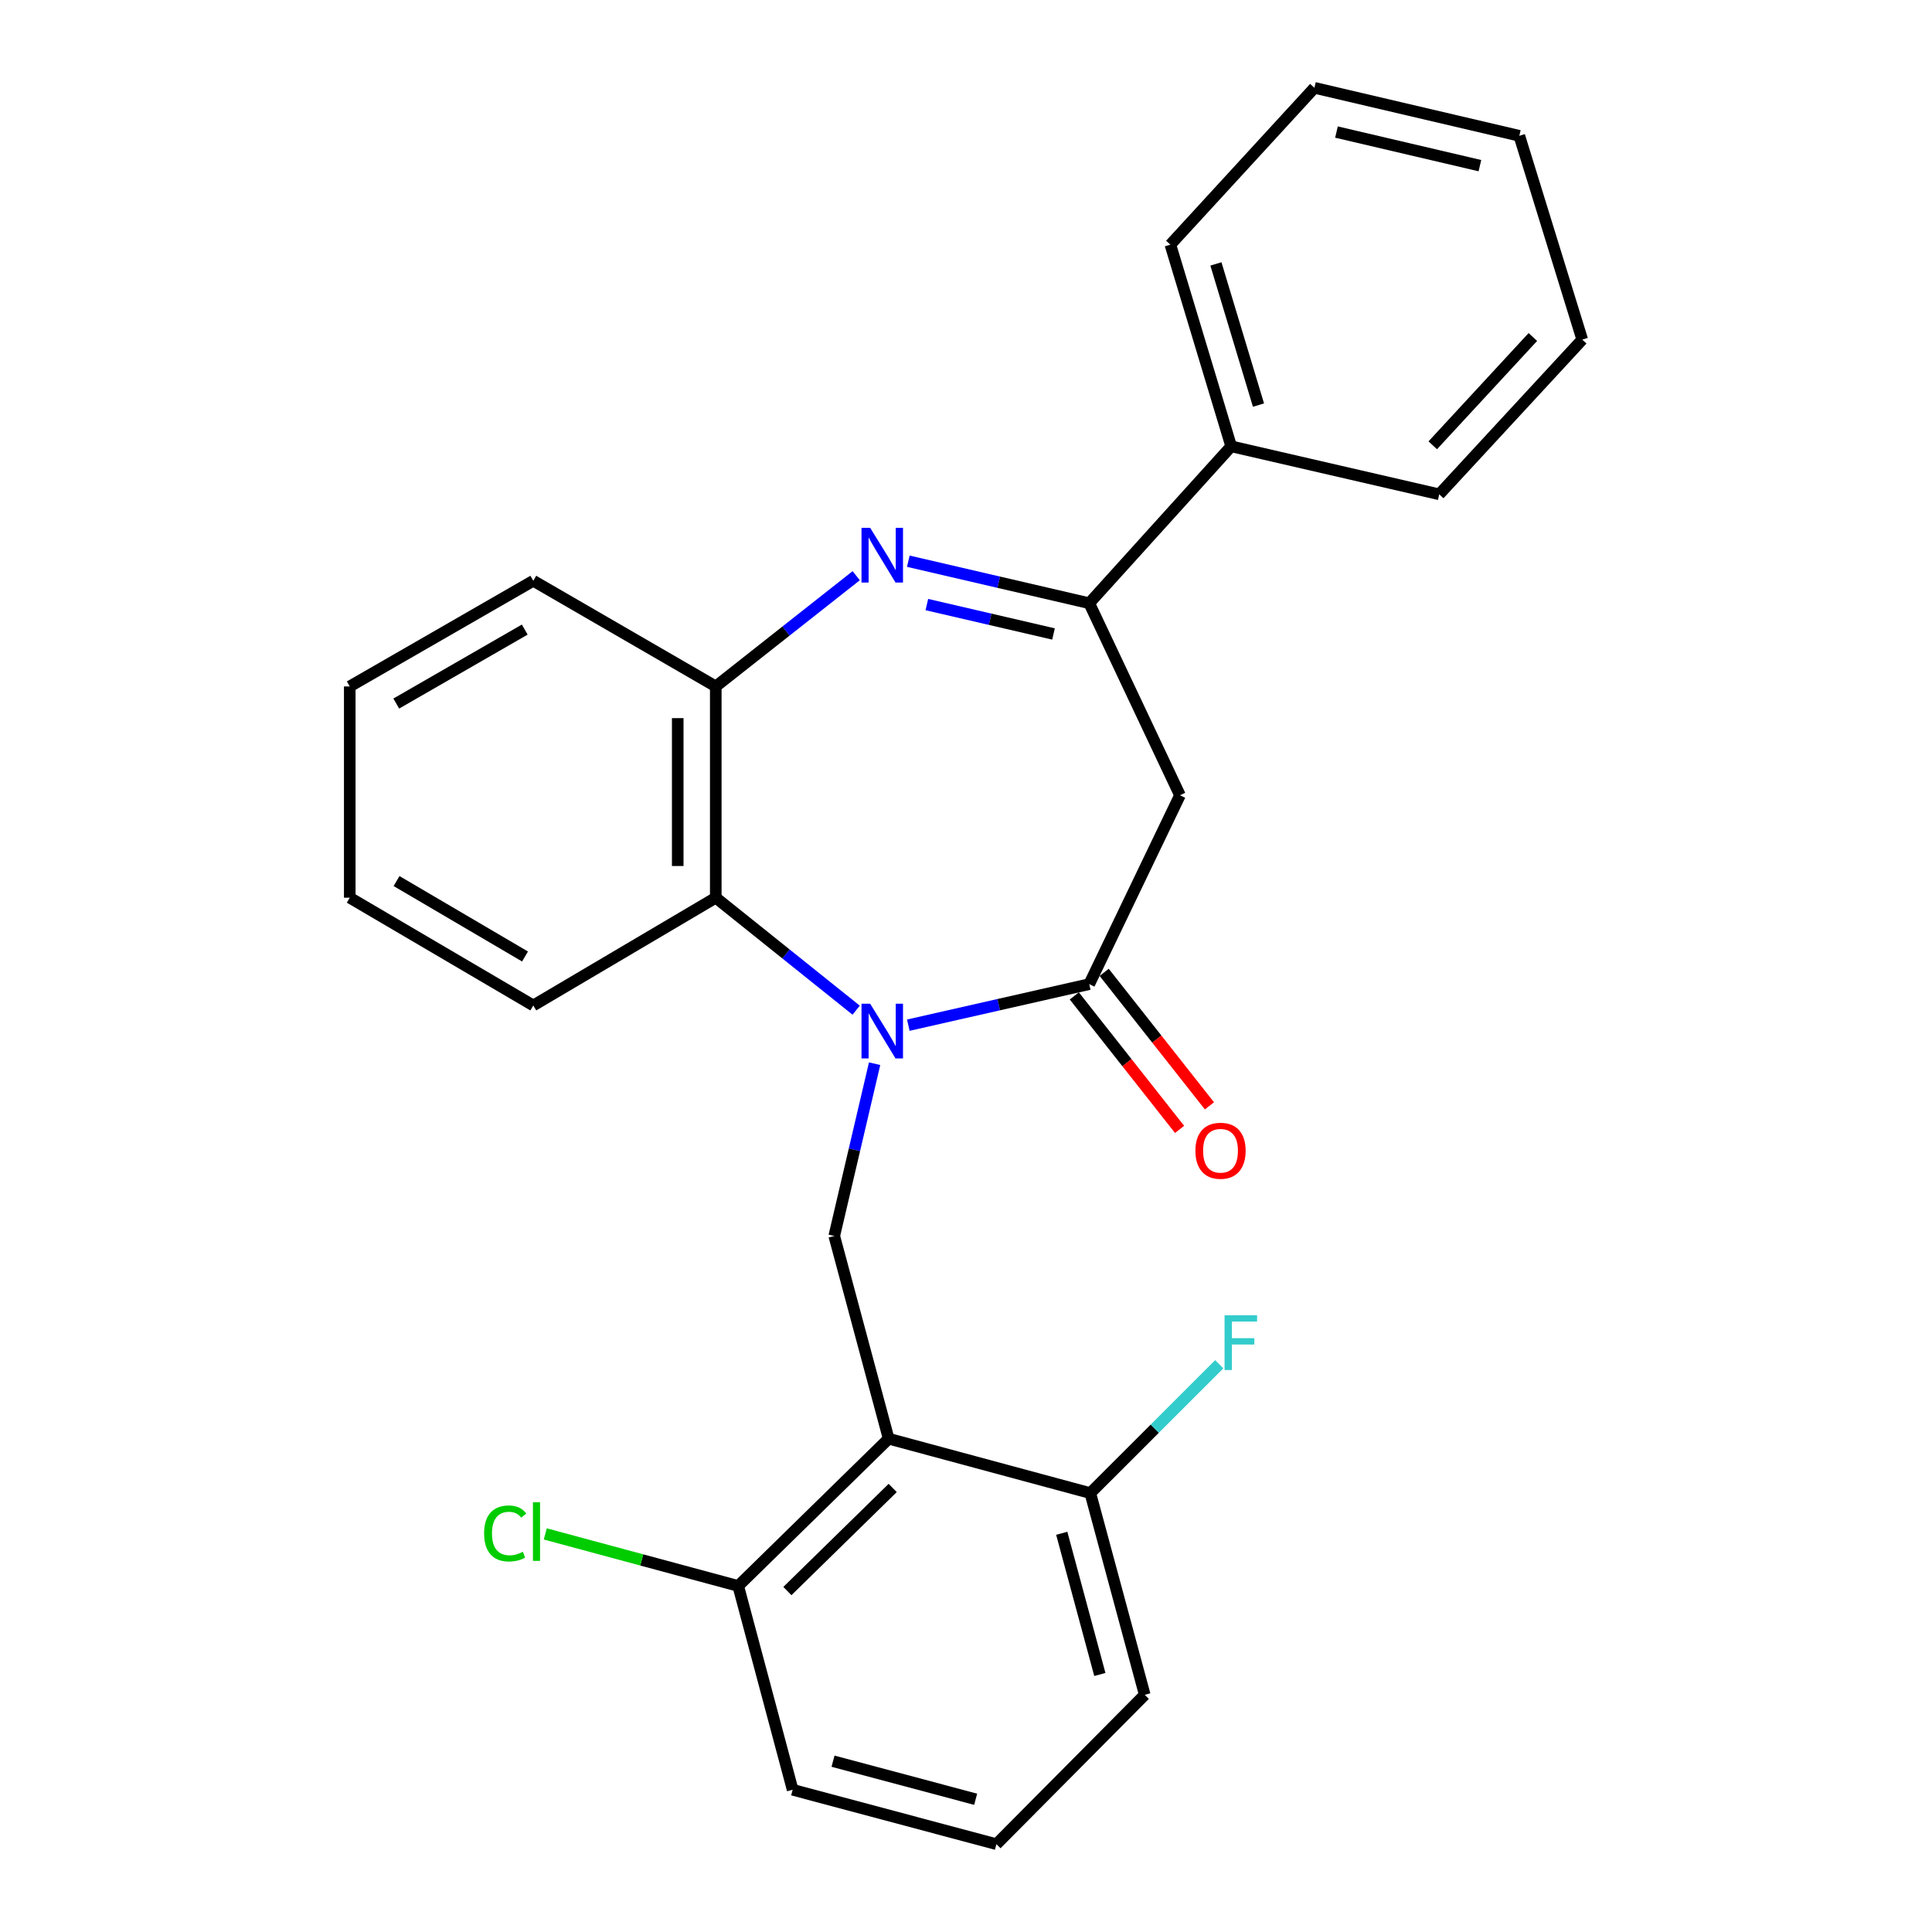 <?xml version='1.0' encoding='iso-8859-1'?>
<svg version='1.1' baseProfile='full'
              xmlns='http://www.w3.org/2000/svg'
                      xmlns:rdkit='http://www.rdkit.org/xml'
                      xmlns:xlink='http://www.w3.org/1999/xlink'
                  xml:space='preserve'
width='1000px' height='1000px' viewBox='0 0 1000 1000'>
<!-- END OF HEADER -->
<rect style='opacity:1.0;fill:#FFFFFF;stroke:none' width='1000' height='1000' x='0' y='0'> </rect>
<path class='bond-0' d='M 470.139,530.63 L 516.965,520.007' style='fill:none;fill-rule:evenodd;stroke:#0000FF;stroke-width:6px;stroke-linecap:butt;stroke-linejoin:miter;stroke-opacity:1' />
<path class='bond-0' d='M 516.965,520.007 L 563.791,509.385' style='fill:none;fill-rule:evenodd;stroke:#000000;stroke-width:6px;stroke-linecap:butt;stroke-linejoin:miter;stroke-opacity:1' />
<path class='bond-5' d='M 452.696,550.572 L 442.248,595.154' style='fill:none;fill-rule:evenodd;stroke:#0000FF;stroke-width:6px;stroke-linecap:butt;stroke-linejoin:miter;stroke-opacity:1' />
<path class='bond-5' d='M 442.248,595.154 L 431.801,639.735' style='fill:none;fill-rule:evenodd;stroke:#000000;stroke-width:6px;stroke-linecap:butt;stroke-linejoin:miter;stroke-opacity:1' />
<path class='bond-6' d='M 443.152,522.873 L 406.817,493.76' style='fill:none;fill-rule:evenodd;stroke:#0000FF;stroke-width:6px;stroke-linecap:butt;stroke-linejoin:miter;stroke-opacity:1' />
<path class='bond-6' d='M 406.817,493.76 L 370.481,464.648' style='fill:none;fill-rule:evenodd;stroke:#000000;stroke-width:6px;stroke-linecap:butt;stroke-linejoin:miter;stroke-opacity:1' />
<path class='bond-4' d='M 563.791,509.385 L 610.749,411.631' style='fill:none;fill-rule:evenodd;stroke:#000000;stroke-width:6px;stroke-linecap:butt;stroke-linejoin:miter;stroke-opacity:1' />
<path class='bond-10' d='M 556.061,515.481 L 583.307,550.029' style='fill:none;fill-rule:evenodd;stroke:#000000;stroke-width:6px;stroke-linecap:butt;stroke-linejoin:miter;stroke-opacity:1' />
<path class='bond-10' d='M 583.307,550.029 L 610.553,584.577' style='fill:none;fill-rule:evenodd;stroke:#FF0000;stroke-width:6px;stroke-linecap:butt;stroke-linejoin:miter;stroke-opacity:1' />
<path class='bond-10' d='M 571.521,503.289 L 598.767,537.837' style='fill:none;fill-rule:evenodd;stroke:#000000;stroke-width:6px;stroke-linecap:butt;stroke-linejoin:miter;stroke-opacity:1' />
<path class='bond-10' d='M 598.767,537.837 L 626.012,572.386' style='fill:none;fill-rule:evenodd;stroke:#FF0000;stroke-width:6px;stroke-linecap:butt;stroke-linejoin:miter;stroke-opacity:1' />
<path class='bond-1' d='M 443.169,297.984 L 406.825,326.641' style='fill:none;fill-rule:evenodd;stroke:#0000FF;stroke-width:6px;stroke-linecap:butt;stroke-linejoin:miter;stroke-opacity:1' />
<path class='bond-1' d='M 406.825,326.641 L 370.481,355.299' style='fill:none;fill-rule:evenodd;stroke:#000000;stroke-width:6px;stroke-linecap:butt;stroke-linejoin:miter;stroke-opacity:1' />
<path class='bond-26' d='M 470.142,290.483 L 516.967,301.354' style='fill:none;fill-rule:evenodd;stroke:#0000FF;stroke-width:6px;stroke-linecap:butt;stroke-linejoin:miter;stroke-opacity:1' />
<path class='bond-26' d='M 516.967,301.354 L 563.791,312.225' style='fill:none;fill-rule:evenodd;stroke:#000000;stroke-width:6px;stroke-linecap:butt;stroke-linejoin:miter;stroke-opacity:1' />
<path class='bond-26' d='M 479.737,312.923 L 512.514,320.533' style='fill:none;fill-rule:evenodd;stroke:#0000FF;stroke-width:6px;stroke-linecap:butt;stroke-linejoin:miter;stroke-opacity:1' />
<path class='bond-26' d='M 512.514,320.533 L 545.291,328.142' style='fill:none;fill-rule:evenodd;stroke:#000000;stroke-width:6px;stroke-linecap:butt;stroke-linejoin:miter;stroke-opacity:1' />
<path class='bond-2' d='M 459.966,744.664 L 431.801,639.735' style='fill:none;fill-rule:evenodd;stroke:#000000;stroke-width:6px;stroke-linecap:butt;stroke-linejoin:miter;stroke-opacity:1' />
<path class='bond-8' d='M 459.966,744.664 L 382.098,820.892' style='fill:none;fill-rule:evenodd;stroke:#000000;stroke-width:6px;stroke-linecap:butt;stroke-linejoin:miter;stroke-opacity:1' />
<path class='bond-8' d='M 462.059,770.168 L 407.551,823.528' style='fill:none;fill-rule:evenodd;stroke:#000000;stroke-width:6px;stroke-linecap:butt;stroke-linejoin:miter;stroke-opacity:1' />
<path class='bond-9' d='M 459.966,744.664 L 564.338,772.83' style='fill:none;fill-rule:evenodd;stroke:#000000;stroke-width:6px;stroke-linecap:butt;stroke-linejoin:miter;stroke-opacity:1' />
<path class='bond-3' d='M 563.791,312.225 L 610.749,411.631' style='fill:none;fill-rule:evenodd;stroke:#000000;stroke-width:6px;stroke-linecap:butt;stroke-linejoin:miter;stroke-opacity:1' />
<path class='bond-11' d='M 563.791,312.225 L 637.263,231.02' style='fill:none;fill-rule:evenodd;stroke:#000000;stroke-width:6px;stroke-linecap:butt;stroke-linejoin:miter;stroke-opacity:1' />
<path class='bond-7' d='M 370.481,464.648 L 370.481,355.299' style='fill:none;fill-rule:evenodd;stroke:#000000;stroke-width:6px;stroke-linecap:butt;stroke-linejoin:miter;stroke-opacity:1' />
<path class='bond-7' d='M 350.793,448.246 L 350.793,371.702' style='fill:none;fill-rule:evenodd;stroke:#000000;stroke-width:6px;stroke-linecap:butt;stroke-linejoin:miter;stroke-opacity:1' />
<path class='bond-14' d='M 370.481,464.648 L 276.031,520.422' style='fill:none;fill-rule:evenodd;stroke:#000000;stroke-width:6px;stroke-linecap:butt;stroke-linejoin:miter;stroke-opacity:1' />
<path class='bond-15' d='M 370.481,355.299 L 276.031,300.609' style='fill:none;fill-rule:evenodd;stroke:#000000;stroke-width:6px;stroke-linecap:butt;stroke-linejoin:miter;stroke-opacity:1' />
<path class='bond-12' d='M 382.098,820.892 L 332.167,807.422' style='fill:none;fill-rule:evenodd;stroke:#000000;stroke-width:6px;stroke-linecap:butt;stroke-linejoin:miter;stroke-opacity:1' />
<path class='bond-12' d='M 332.167,807.422 L 282.237,793.952' style='fill:none;fill-rule:evenodd;stroke:#00CC00;stroke-width:6px;stroke-linecap:butt;stroke-linejoin:miter;stroke-opacity:1' />
<path class='bond-18' d='M 382.098,820.892 L 410.274,926.38' style='fill:none;fill-rule:evenodd;stroke:#000000;stroke-width:6px;stroke-linecap:butt;stroke-linejoin:miter;stroke-opacity:1' />
<path class='bond-13' d='M 564.338,772.83 L 597.707,739.48' style='fill:none;fill-rule:evenodd;stroke:#000000;stroke-width:6px;stroke-linecap:butt;stroke-linejoin:miter;stroke-opacity:1' />
<path class='bond-13' d='M 597.707,739.48 L 631.077,706.129' style='fill:none;fill-rule:evenodd;stroke:#33CCCC;stroke-width:6px;stroke-linecap:butt;stroke-linejoin:miter;stroke-opacity:1' />
<path class='bond-17' d='M 564.338,772.83 L 592.515,877.235' style='fill:none;fill-rule:evenodd;stroke:#000000;stroke-width:6px;stroke-linecap:butt;stroke-linejoin:miter;stroke-opacity:1' />
<path class='bond-17' d='M 549.556,793.621 L 569.28,866.704' style='fill:none;fill-rule:evenodd;stroke:#000000;stroke-width:6px;stroke-linecap:butt;stroke-linejoin:miter;stroke-opacity:1' />
<path class='bond-19' d='M 637.263,231.02 L 605.783,126.627' style='fill:none;fill-rule:evenodd;stroke:#000000;stroke-width:6px;stroke-linecap:butt;stroke-linejoin:miter;stroke-opacity:1' />
<path class='bond-19' d='M 651.391,209.677 L 629.355,136.601' style='fill:none;fill-rule:evenodd;stroke:#000000;stroke-width:6px;stroke-linecap:butt;stroke-linejoin:miter;stroke-opacity:1' />
<path class='bond-20' d='M 637.263,231.02 L 744.949,255.861' style='fill:none;fill-rule:evenodd;stroke:#000000;stroke-width:6px;stroke-linecap:butt;stroke-linejoin:miter;stroke-opacity:1' />
<path class='bond-21' d='M 276.031,520.422 L 181.033,464.648' style='fill:none;fill-rule:evenodd;stroke:#000000;stroke-width:6px;stroke-linecap:butt;stroke-linejoin:miter;stroke-opacity:1' />
<path class='bond-21' d='M 271.749,495.077 L 205.251,456.035' style='fill:none;fill-rule:evenodd;stroke:#000000;stroke-width:6px;stroke-linecap:butt;stroke-linejoin:miter;stroke-opacity:1' />
<path class='bond-27' d='M 276.031,300.609 L 181.033,355.299' style='fill:none;fill-rule:evenodd;stroke:#000000;stroke-width:6px;stroke-linecap:butt;stroke-linejoin:miter;stroke-opacity:1' />
<path class='bond-27' d='M 271.604,325.875 L 205.106,364.159' style='fill:none;fill-rule:evenodd;stroke:#000000;stroke-width:6px;stroke-linecap:butt;stroke-linejoin:miter;stroke-opacity:1' />
<path class='bond-16' d='M 515.74,954.545 L 592.515,877.235' style='fill:none;fill-rule:evenodd;stroke:#000000;stroke-width:6px;stroke-linecap:butt;stroke-linejoin:miter;stroke-opacity:1' />
<path class='bond-28' d='M 515.74,954.545 L 410.274,926.38' style='fill:none;fill-rule:evenodd;stroke:#000000;stroke-width:6px;stroke-linecap:butt;stroke-linejoin:miter;stroke-opacity:1' />
<path class='bond-28' d='M 505,931.299 L 431.174,911.583' style='fill:none;fill-rule:evenodd;stroke:#000000;stroke-width:6px;stroke-linecap:butt;stroke-linejoin:miter;stroke-opacity:1' />
<path class='bond-24' d='M 605.783,126.627 L 680.337,45.455' style='fill:none;fill-rule:evenodd;stroke:#000000;stroke-width:6px;stroke-linecap:butt;stroke-linejoin:miter;stroke-opacity:1' />
<path class='bond-23' d='M 744.949,255.861 L 818.967,175.783' style='fill:none;fill-rule:evenodd;stroke:#000000;stroke-width:6px;stroke-linecap:butt;stroke-linejoin:miter;stroke-opacity:1' />
<path class='bond-23' d='M 741.593,230.485 L 793.406,174.43' style='fill:none;fill-rule:evenodd;stroke:#000000;stroke-width:6px;stroke-linecap:butt;stroke-linejoin:miter;stroke-opacity:1' />
<path class='bond-22' d='M 181.033,464.648 L 181.033,355.299' style='fill:none;fill-rule:evenodd;stroke:#000000;stroke-width:6px;stroke-linecap:butt;stroke-linejoin:miter;stroke-opacity:1' />
<path class='bond-25' d='M 818.967,175.783 L 786.393,70.295' style='fill:none;fill-rule:evenodd;stroke:#000000;stroke-width:6px;stroke-linecap:butt;stroke-linejoin:miter;stroke-opacity:1' />
<path class='bond-29' d='M 680.337,45.455 L 786.393,70.295' style='fill:none;fill-rule:evenodd;stroke:#000000;stroke-width:6px;stroke-linecap:butt;stroke-linejoin:miter;stroke-opacity:1' />
<path class='bond-29' d='M 691.756,68.35 L 765.995,85.739' style='fill:none;fill-rule:evenodd;stroke:#000000;stroke-width:6px;stroke-linecap:butt;stroke-linejoin:miter;stroke-opacity:1' />
<path  class='atom-0' d='M 450.392 519.529
L 459.672 534.529
Q 460.592 536.009, 462.072 538.689
Q 463.552 541.369, 463.632 541.529
L 463.632 519.529
L 467.392 519.529
L 467.392 547.849
L 463.512 547.849
L 453.552 531.449
Q 452.392 529.529, 451.152 527.329
Q 449.952 525.129, 449.592 524.449
L 449.592 547.849
L 445.912 547.849
L 445.912 519.529
L 450.392 519.529
' fill='#0000FF'/>
<path  class='atom-2' d='M 450.392 273.192
L 459.672 288.192
Q 460.592 289.672, 462.072 292.352
Q 463.552 295.032, 463.632 295.192
L 463.632 273.192
L 467.392 273.192
L 467.392 301.512
L 463.512 301.512
L 453.552 285.112
Q 452.392 283.192, 451.152 280.992
Q 449.952 278.792, 449.592 278.112
L 449.592 301.512
L 445.912 301.512
L 445.912 273.192
L 450.392 273.192
' fill='#0000FF'/>
<path  class='atom-11' d='M 618.739 595.625
Q 618.739 588.825, 622.099 585.025
Q 625.459 581.225, 631.739 581.225
Q 638.019 581.225, 641.379 585.025
Q 644.739 588.825, 644.739 595.625
Q 644.739 602.505, 641.339 606.425
Q 637.939 610.305, 631.739 610.305
Q 625.499 610.305, 622.099 606.425
Q 618.739 602.545, 618.739 595.625
M 631.739 607.105
Q 636.059 607.105, 638.379 604.225
Q 640.739 601.305, 640.739 595.625
Q 640.739 590.065, 638.379 587.265
Q 636.059 584.425, 631.739 584.425
Q 627.419 584.425, 625.059 587.225
Q 622.739 590.025, 622.739 595.625
Q 622.739 601.345, 625.059 604.225
Q 627.419 607.105, 631.739 607.105
' fill='#FF0000'/>
<path  class='atom-13' d='M 250.573 793.707
Q 250.573 786.667, 253.853 782.987
Q 257.173 779.267, 263.453 779.267
Q 269.293 779.267, 272.413 783.387
L 269.773 785.547
Q 267.493 782.547, 263.453 782.547
Q 259.173 782.547, 256.893 785.427
Q 254.653 788.267, 254.653 793.707
Q 254.653 799.307, 256.973 802.187
Q 259.333 805.067, 263.893 805.067
Q 267.013 805.067, 270.653 803.187
L 271.773 806.187
Q 270.293 807.147, 268.053 807.707
Q 265.813 808.267, 263.333 808.267
Q 257.173 808.267, 253.853 804.507
Q 250.573 800.747, 250.573 793.707
' fill='#00CC00'/>
<path  class='atom-13' d='M 275.853 777.547
L 279.533 777.547
L 279.533 807.907
L 275.853 807.907
L 275.853 777.547
' fill='#00CC00'/>
<path  class='atom-14' d='M 633.831 680.801
L 650.671 680.801
L 650.671 684.041
L 637.631 684.041
L 637.631 692.641
L 649.231 692.641
L 649.231 695.921
L 637.631 695.921
L 637.631 709.121
L 633.831 709.121
L 633.831 680.801
' fill='#33CCCC'/>
</svg>
